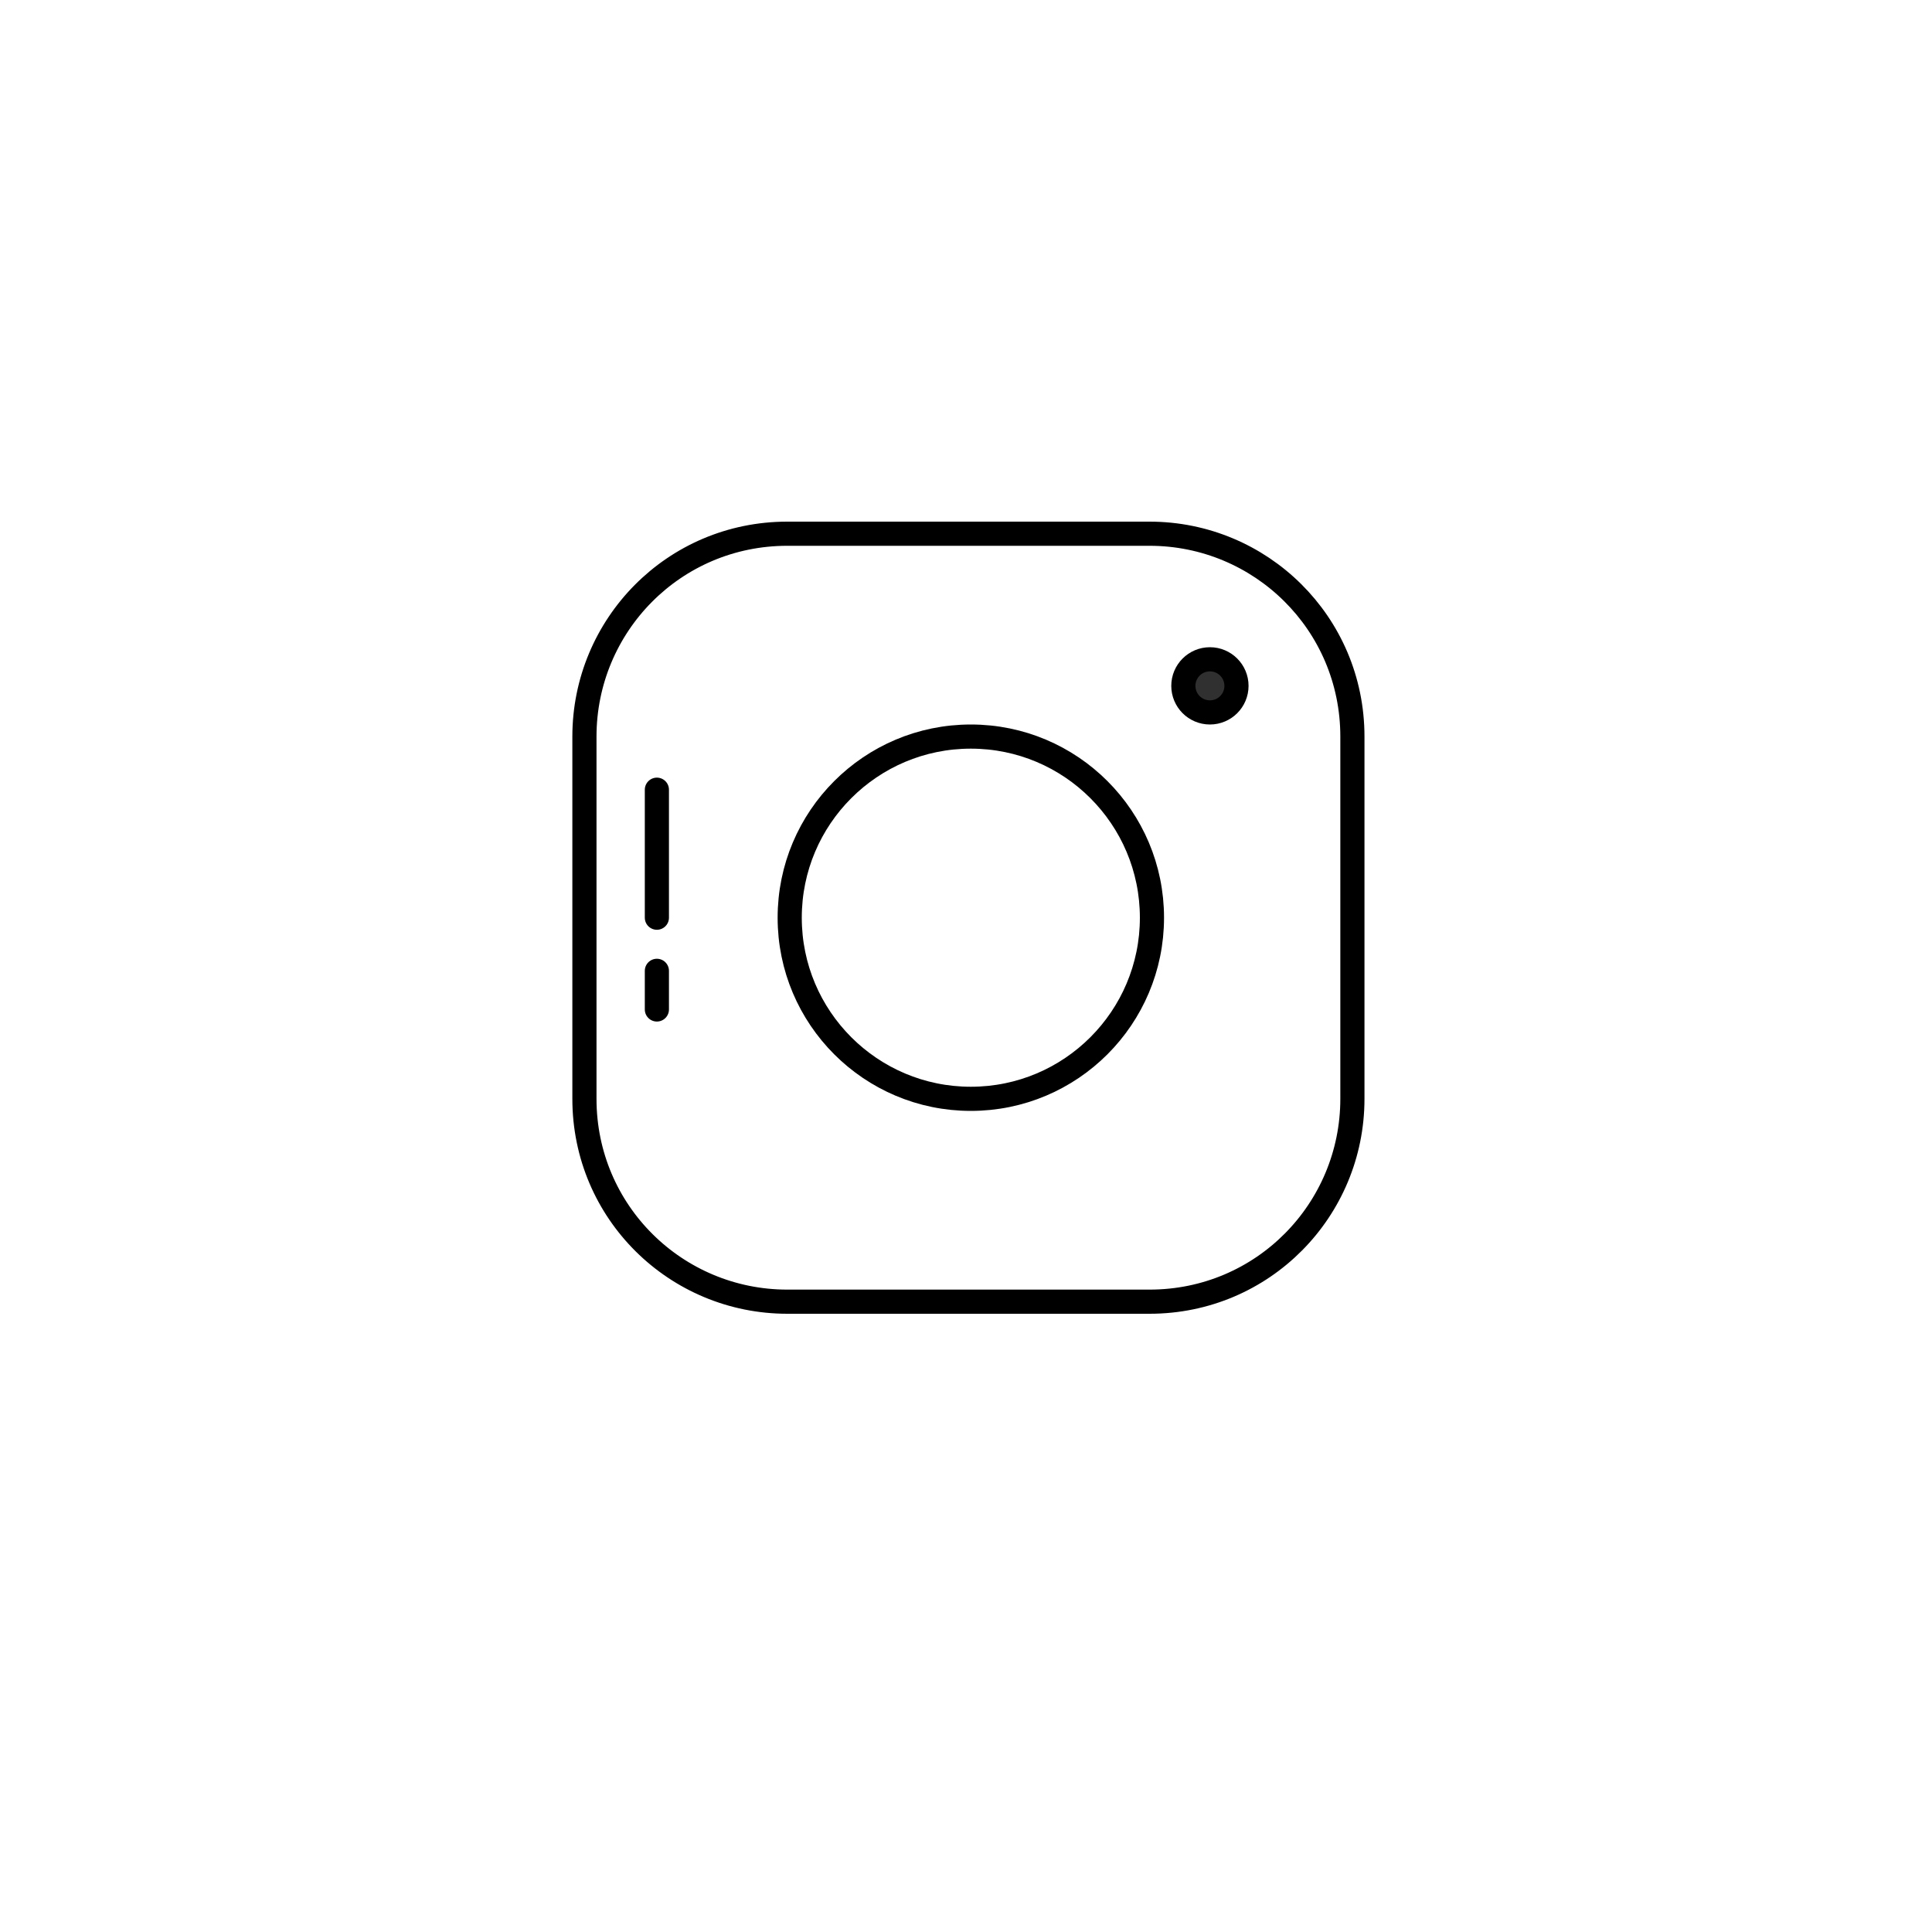 <?xml version="1.0"?>

<!-- Generator: Adobe Illustrator 23.0.6, SVG Export Plug-In . SVG Version: 6.00 Build 0) -->
<svg version="1.1" id="Layer_1" xmlns="http://www.w3.org/2000/svg" xmlns:xlink="http://www.w3.org/1999/xlink" x="0px" y="0px" viewBox="0 0 80 80" style="enable-background:new 0 0 80 80;" xml:space="preserve" width="80" height="80">
<style type="text/css"> .st0{fill:none;stroke:#000000;stroke-linecap:round;stroke-linejoin:round;stroke-miterlimit:10;} .st1{fill:#303030;stroke:#000000;stroke-miterlimit:10;}
</style>
<g> <circle class="st0" cx="40.2" cy="38" r="7.5"></circle> <circle class="st1" cx="50.1" cy="28.4" r="1.1"></circle> <g> <path class="st0" d="M47.6,53.9h-15c-4.6,0-8.4-3.7-8.4-8.4v-15c0-4.6,3.7-8.4,8.4-8.4h15c4.6,0,8.4,3.7,8.4,8.4v15 C56,50.1,52.3,53.9,47.6,53.9z"></path> </g> <line class="st0" x1="27.2" y1="32.7" x2="27.2" y2="38"></line> <line class="st0" x1="27.2" y1="40.2" x2="27.2" y2="41.8"></line>
</g>
</svg>
